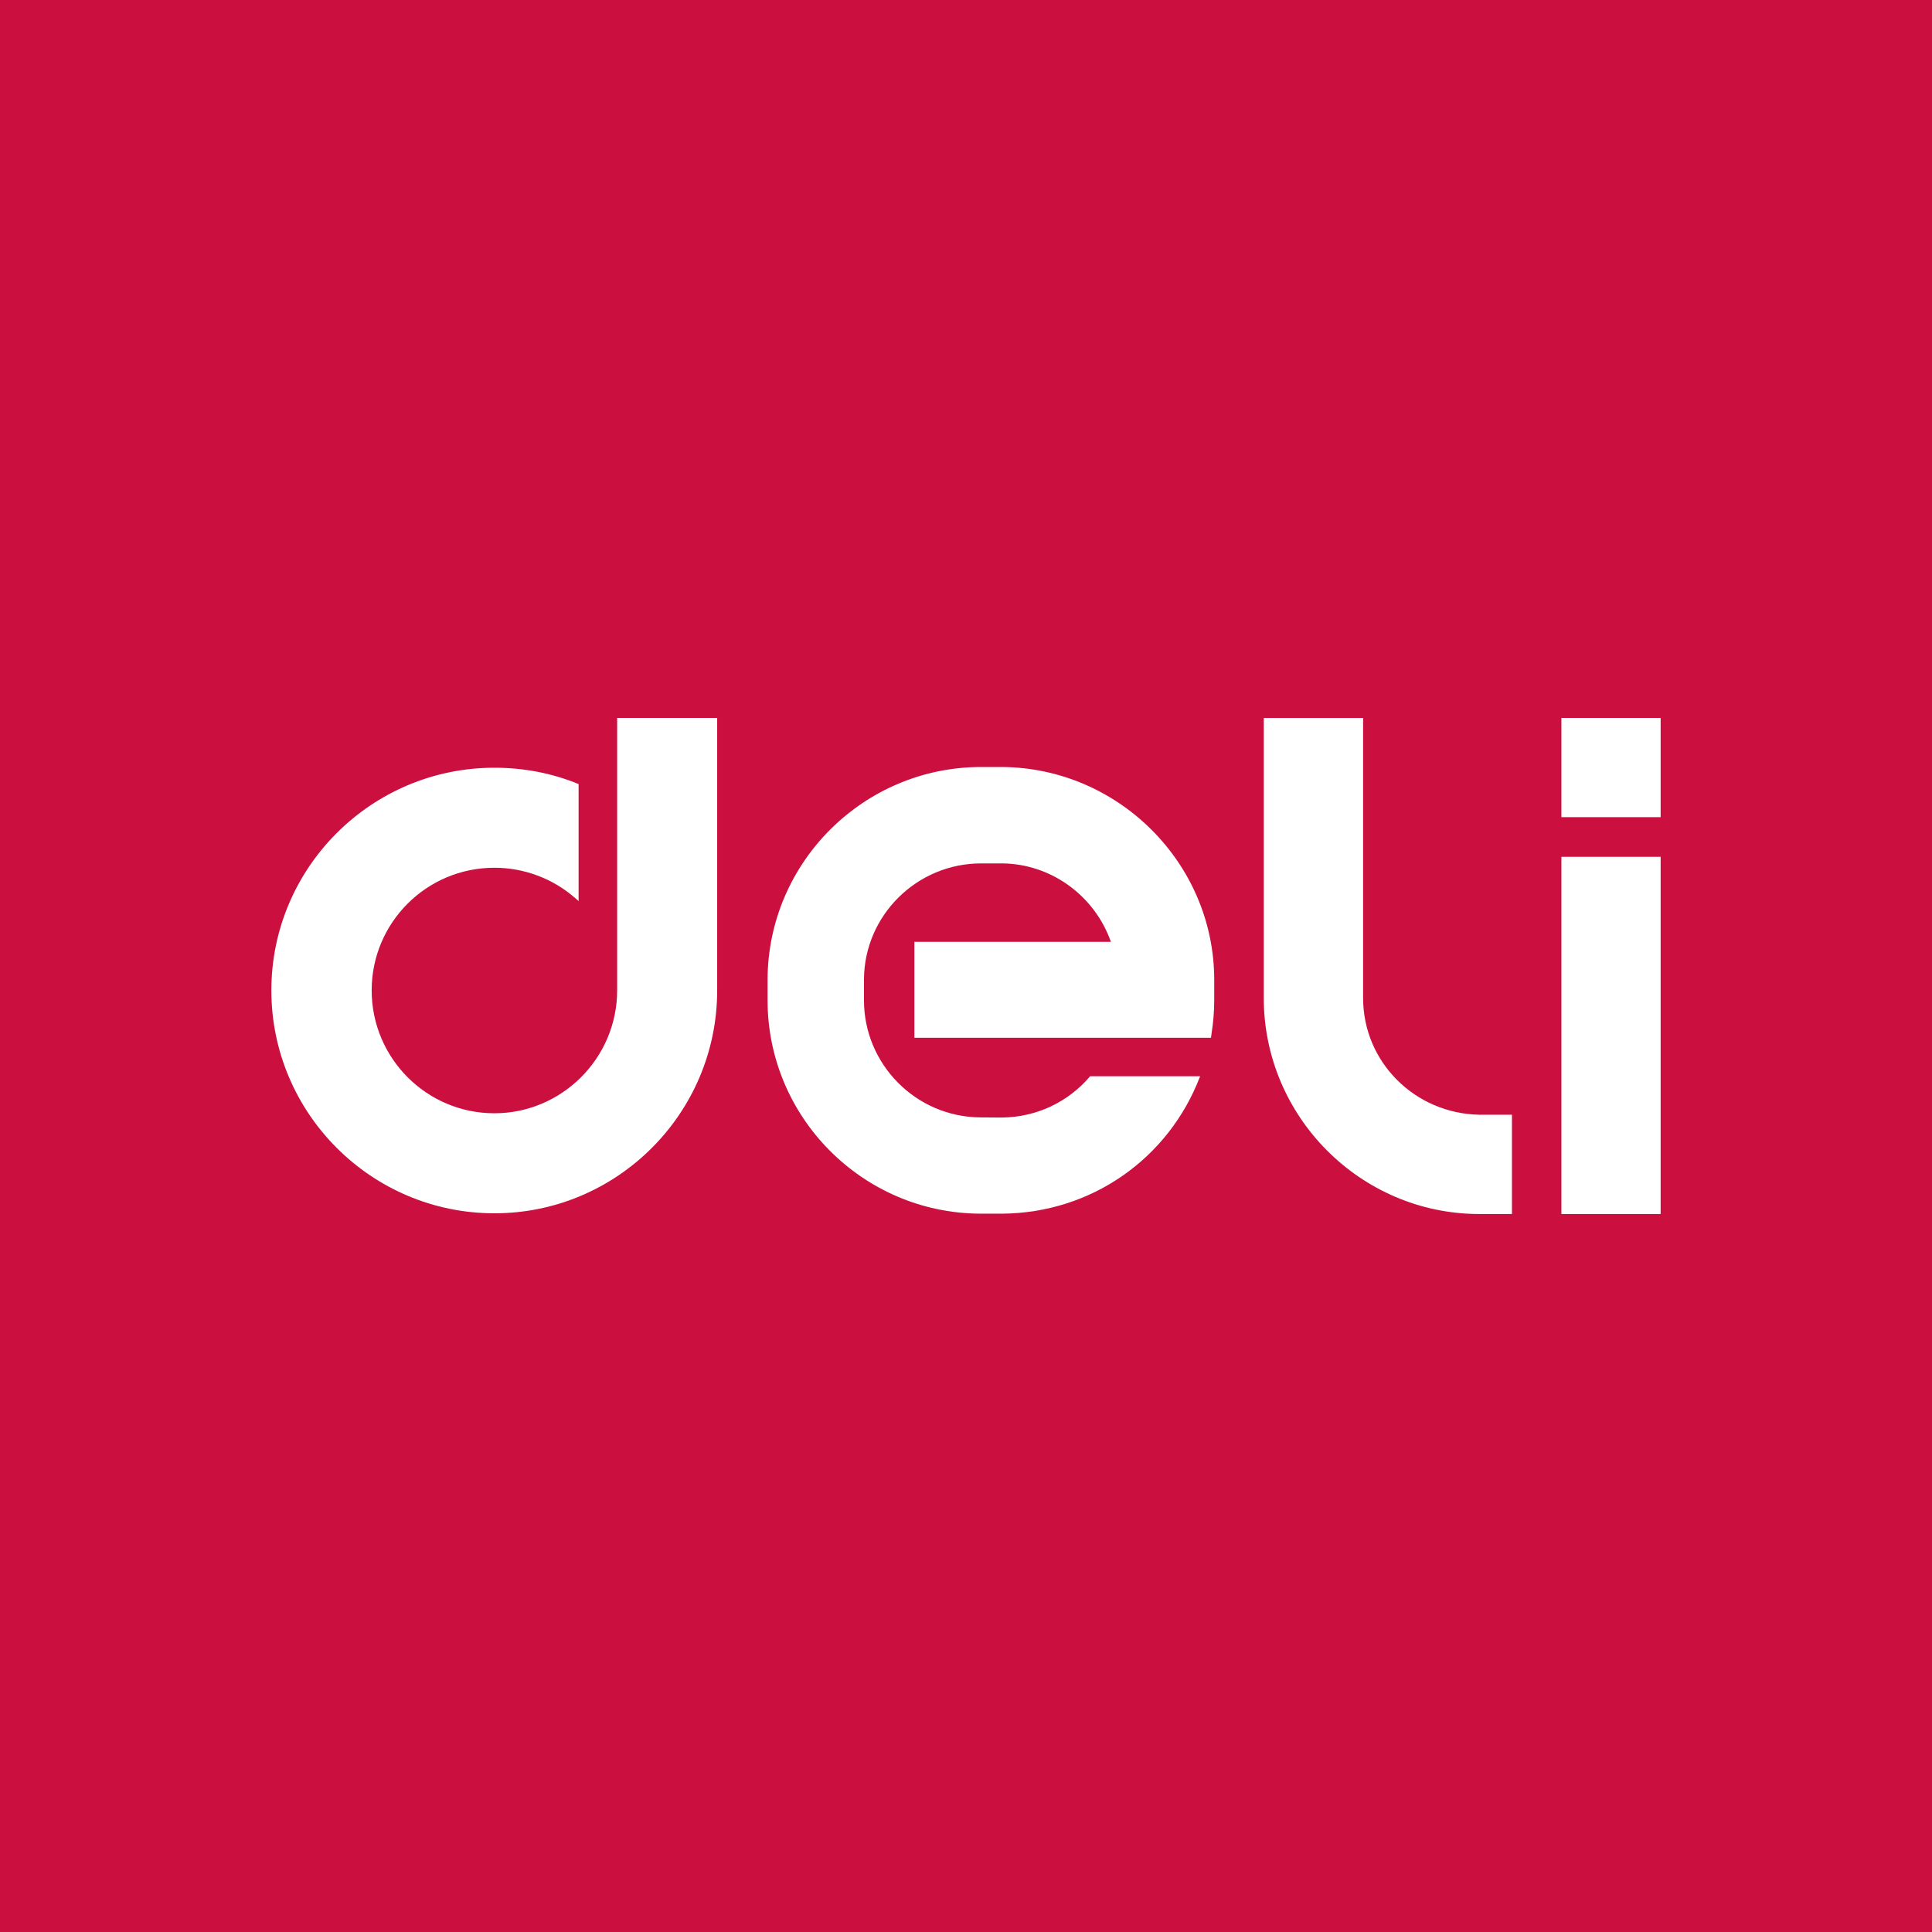 <svg width="48" height="48" viewBox="0 0 48 48" fill="none" xmlns="http://www.w3.org/2000/svg">
<rect x="0" y="0" width="48" height="48" fill="#333333" stroke="none"/>
<g clip-path="url(#clip0_1105_74180)">
<path d="M48 0L0 0L0 48H48V0Z" fill="#CB103F"/>
<mask id="mask0_1105_74180" style="mask-type:luminance" maskUnits="userSpaceOnUse" x="0" y="0" width="48" height="48">
<path d="M48 0L0 0L0 48H48V0Z" fill="white"/>
</mask>
<g mask="url(#mask0_1105_74180)">
<path d="M24.901 19.056H24.898H24.375C21.465 19.056 19.086 21.417 19.07 24.325V24.851C19.07 27.76 21.432 30.134 24.34 30.153H24.898C27.101 30.138 29.03 28.797 29.814 26.746V26.739H27.084C26.537 27.385 25.75 27.754 24.898 27.765L24.343 27.761C22.753 27.745 21.465 26.442 21.465 24.851V24.325C21.478 22.737 22.783 21.451 24.375 21.451H24.898C26.12 21.462 27.199 22.258 27.6 23.4H22.718V25.783H30.086L30.102 25.667C30.144 25.398 30.167 25.127 30.167 24.851V24.325C30.156 21.439 27.784 19.079 24.901 19.056Z" fill="white"/>
</g>
<mask id="mask1_1105_74180" style="mask-type:luminance" maskUnits="userSpaceOnUse" x="0" y="0" width="48" height="48">
<path d="M48 0L0 0L0 48H48V0Z" fill="white"/>
</mask>
<g mask="url(#mask1_1105_74180)">
<path d="M15.333 24.605C15.333 26.287 13.96 27.659 12.283 27.659C10.596 27.659 9.234 26.287 9.234 24.605C9.234 22.925 10.596 21.559 12.283 21.559C13.022 21.559 13.729 21.825 14.283 22.306L14.375 22.387V19.48C13.712 19.207 13.008 19.074 12.283 19.074C9.228 19.074 6.742 21.556 6.742 24.606C6.742 27.66 9.228 30.144 12.283 30.144C15.333 30.144 17.818 27.66 17.818 24.606V17.837H15.333V24.605Z" fill="white"/>
</g>
<mask id="mask2_1105_74180" style="mask-type:luminance" maskUnits="userSpaceOnUse" x="0" y="0" width="48" height="48">
<path d="M48 0L0 0L0 48H48V0Z" fill="white"/>
</mask>
<g mask="url(#mask2_1105_74180)">
<path d="M36.785 27.701L36.739 27.695H36.75C35.158 27.665 33.866 26.392 33.866 24.796V17.838H31.398V24.796C31.398 27.739 33.796 30.153 36.739 30.162H37.564V27.695H36.75C36.762 27.695 36.776 27.701 36.785 27.701Z" fill="white"/>
</g>
<mask id="mask3_1105_74180" style="mask-type:luminance" maskUnits="userSpaceOnUse" x="0" y="0" width="48" height="48">
<path d="M48 0L0 0L0 48H48V0Z" fill="white"/>
</mask>
<g mask="url(#mask3_1105_74180)">
<path d="M38.793 30.162H41.258V21.287H40.025H38.793V30.162Z" fill="white"/>
</g>
<mask id="mask4_1105_74180" style="mask-type:luminance" maskUnits="userSpaceOnUse" x="0" y="0" width="48" height="48">
<path d="M48 0L0 0L0 48H48V0Z" fill="white"/>
</mask>
<g mask="url(#mask4_1105_74180)">
<path d="M38.793 20.302H41.258V17.837H40.025H38.793V20.302Z" fill="white"/>
</g>
</g>
<defs>
<clipPath id="clip0_1105_74180">
<rect width="48" height="48" fill="white"/>
</clipPath>
</defs>
</svg>

